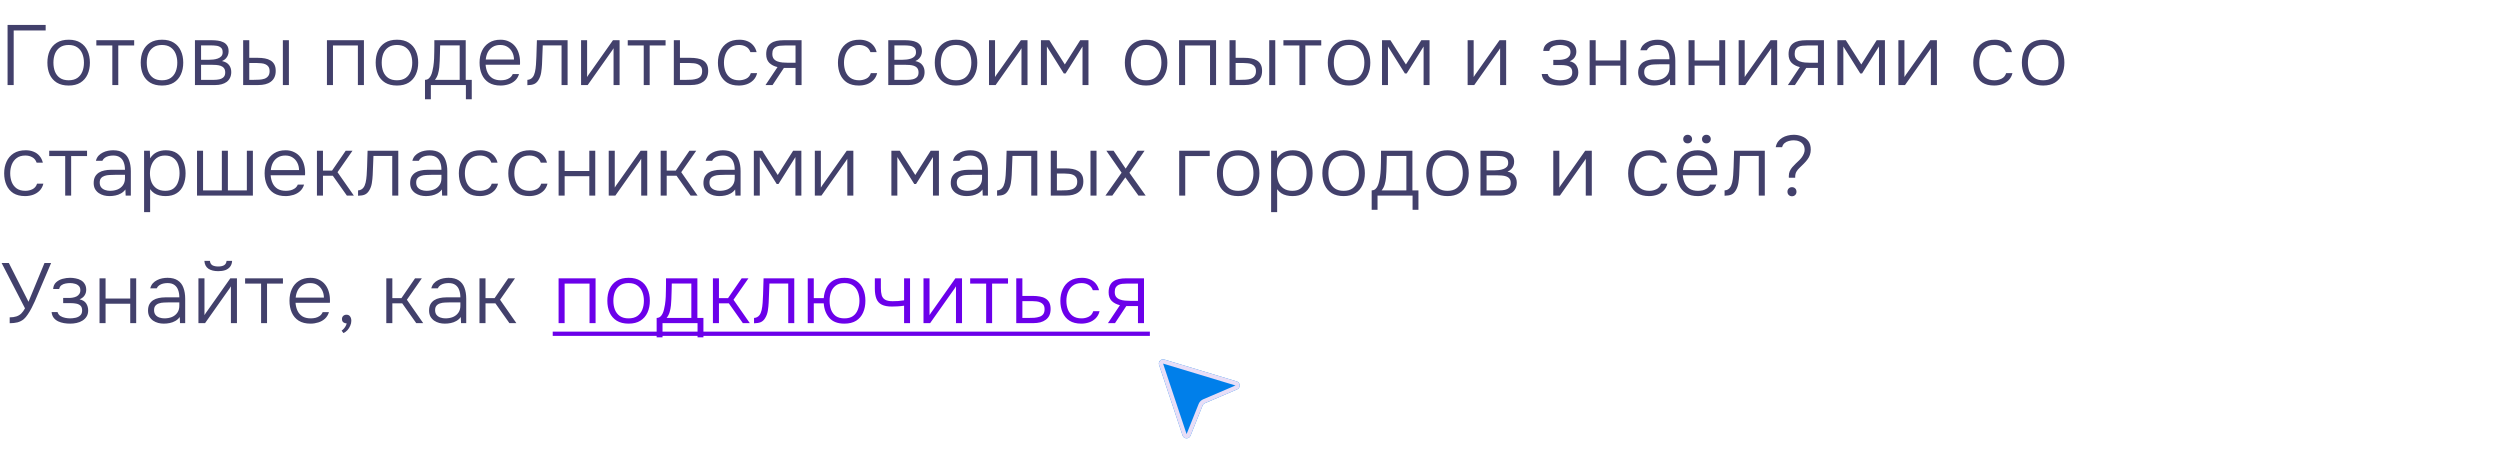 <?xml version="1.0" encoding="UTF-8"?> <svg xmlns="http://www.w3.org/2000/svg" width="588" height="108" viewBox="0 0 588 108" fill="none"><path d="M1.78 20V5.86H10.74V7.16H3.22V20H1.78ZM16.146 20.12C15.039 20.12 14.112 19.893 13.366 19.44C12.619 18.973 12.059 18.333 11.686 17.52C11.326 16.707 11.146 15.78 11.146 14.74C11.146 13.687 11.326 12.76 11.686 11.96C12.059 11.147 12.619 10.507 13.366 10.04C14.112 9.573 15.046 9.34 16.166 9.34C17.272 9.34 18.192 9.573 18.926 10.04C19.672 10.507 20.226 11.147 20.586 11.96C20.959 12.76 21.146 13.687 21.146 14.74C21.146 15.78 20.959 16.707 20.586 17.52C20.212 18.333 19.652 18.973 18.906 19.44C18.172 19.893 17.252 20.12 16.146 20.12ZM16.146 18.88C16.972 18.88 17.652 18.7 18.186 18.34C18.719 17.967 19.112 17.467 19.366 16.84C19.619 16.213 19.746 15.513 19.746 14.74C19.746 13.967 19.619 13.267 19.366 12.64C19.112 12.013 18.719 11.513 18.186 11.14C17.652 10.767 16.972 10.58 16.146 10.58C15.319 10.58 14.639 10.767 14.106 11.14C13.572 11.513 13.179 12.013 12.926 12.64C12.686 13.267 12.566 13.967 12.566 14.74C12.566 15.513 12.686 16.213 12.926 16.84C13.179 17.467 13.572 17.967 14.106 18.34C14.639 18.7 15.319 18.88 16.146 18.88ZM26.419 20V10.7H22.659V9.46H31.559V10.7H27.819V20H26.419ZM38.098 20.12C36.991 20.12 36.065 19.893 35.318 19.44C34.571 18.973 34.011 18.333 33.638 17.52C33.278 16.707 33.098 15.78 33.098 14.74C33.098 13.687 33.278 12.76 33.638 11.96C34.011 11.147 34.571 10.507 35.318 10.04C36.065 9.573 36.998 9.34 38.118 9.34C39.225 9.34 40.145 9.573 40.878 10.04C41.625 10.507 42.178 11.147 42.538 11.96C42.911 12.76 43.098 13.687 43.098 14.74C43.098 15.78 42.911 16.707 42.538 17.52C42.165 18.333 41.605 18.973 40.858 19.44C40.125 19.893 39.205 20.12 38.098 20.12ZM38.098 18.88C38.925 18.88 39.605 18.7 40.138 18.34C40.671 17.967 41.065 17.467 41.318 16.84C41.571 16.213 41.698 15.513 41.698 14.74C41.698 13.967 41.571 13.267 41.318 12.64C41.065 12.013 40.671 11.513 40.138 11.14C39.605 10.767 38.925 10.58 38.098 10.58C37.271 10.58 36.591 10.767 36.058 11.14C35.525 11.513 35.131 12.013 34.878 12.64C34.638 13.267 34.518 13.967 34.518 14.74C34.518 15.513 34.638 16.213 34.878 16.84C35.131 17.467 35.525 17.967 36.058 18.34C36.591 18.7 37.271 18.88 38.098 18.88ZM45.851 20V9.46H49.911C50.351 9.46 50.798 9.493 51.251 9.56C51.704 9.613 52.118 9.733 52.491 9.92C52.878 10.093 53.184 10.353 53.411 10.7C53.651 11.033 53.771 11.487 53.771 12.06C53.771 12.367 53.718 12.667 53.611 12.96C53.504 13.253 53.338 13.52 53.111 13.76C52.898 14 52.598 14.2 52.211 14.36C52.971 14.52 53.524 14.833 53.871 15.3C54.218 15.753 54.391 16.3 54.391 16.94C54.391 17.473 54.291 17.933 54.091 18.32C53.904 18.707 53.638 19.027 53.291 19.28C52.958 19.52 52.564 19.7 52.111 19.82C51.671 19.94 51.204 20 50.711 20H45.851ZM47.291 18.78H50.331C50.758 18.78 51.171 18.74 51.571 18.66C51.984 18.567 52.318 18.4 52.571 18.16C52.838 17.907 52.971 17.54 52.971 17.06C52.971 16.607 52.871 16.26 52.671 16.02C52.471 15.767 52.211 15.587 51.891 15.48C51.571 15.373 51.224 15.307 50.851 15.28C50.478 15.253 50.124 15.24 49.791 15.24H47.291V18.78ZM47.291 14.06H49.211C49.504 14.06 49.831 14.04 50.191 14C50.551 13.96 50.898 13.88 51.231 13.76C51.564 13.64 51.838 13.467 52.051 13.24C52.264 13 52.371 12.687 52.371 12.3C52.371 11.767 52.224 11.393 51.931 11.18C51.651 10.953 51.304 10.813 50.891 10.76C50.491 10.707 50.104 10.68 49.731 10.68H47.291V14.06ZM57.189 20V9.46H58.629V13.6H60.649C61.249 13.6 61.802 13.647 62.309 13.74C62.815 13.833 63.255 13.993 63.629 14.22C64.015 14.447 64.315 14.76 64.529 15.16C64.742 15.547 64.849 16.053 64.849 16.68C64.849 17.28 64.742 17.793 64.529 18.22C64.329 18.633 64.042 18.973 63.669 19.24C63.309 19.507 62.882 19.7 62.389 19.82C61.895 19.94 61.362 20 60.789 20H57.189ZM58.629 18.78H59.629C60.095 18.78 60.549 18.767 60.989 18.74C61.442 18.713 61.849 18.64 62.209 18.52C62.569 18.387 62.855 18.18 63.069 17.9C63.295 17.62 63.409 17.233 63.409 16.74C63.409 16.287 63.315 15.933 63.129 15.68C62.955 15.427 62.722 15.24 62.429 15.12C62.135 14.987 61.809 14.907 61.449 14.88C61.102 14.84 60.762 14.82 60.429 14.82H58.629V18.78ZM66.529 20V9.46H67.949V20H66.529ZM76.895 20V9.46H85.595V20H84.175V10.7H78.315V20H76.895ZM93.36 20.12C92.253 20.12 91.326 19.893 90.58 19.44C89.833 18.973 89.273 18.333 88.9 17.52C88.54 16.707 88.36 15.78 88.36 14.74C88.36 13.687 88.54 12.76 88.9 11.96C89.273 11.147 89.833 10.507 90.58 10.04C91.326 9.573 92.26 9.34 93.38 9.34C94.486 9.34 95.406 9.573 96.14 10.04C96.886 10.507 97.44 11.147 97.8 11.96C98.173 12.76 98.36 13.687 98.36 14.74C98.36 15.78 98.173 16.707 97.8 17.52C97.426 18.333 96.866 18.973 96.12 19.44C95.386 19.893 94.466 20.12 93.36 20.12ZM93.36 18.88C94.186 18.88 94.866 18.7 95.4 18.34C95.933 17.967 96.326 17.467 96.58 16.84C96.833 16.213 96.96 15.513 96.96 14.74C96.96 13.967 96.833 13.267 96.58 12.64C96.326 12.013 95.933 11.513 95.4 11.14C94.866 10.767 94.186 10.58 93.36 10.58C92.533 10.58 91.853 10.767 91.32 11.14C90.786 11.513 90.393 12.013 90.14 12.64C89.9 13.267 89.78 13.967 89.78 14.74C89.78 15.513 89.9 16.213 90.14 16.84C90.393 17.467 90.786 17.967 91.32 18.34C91.853 18.7 92.533 18.88 93.36 18.88ZM99.958 23.34V18.78C100.305 18.767 100.592 18.667 100.818 18.48C101.045 18.28 101.225 18.033 101.358 17.74C101.505 17.433 101.618 17.1 101.698 16.74C101.792 16.367 101.865 16 101.918 15.64C102.012 15.013 102.072 14.387 102.098 13.76C102.125 13.12 102.138 12.613 102.138 12.24C102.152 11.773 102.158 11.313 102.158 10.86C102.158 10.393 102.158 9.927 102.158 9.46H109.538V18.78H110.958V23.34H109.578V20H101.338V23.34H99.958ZM102.298 18.78H108.118V10.68H103.518C103.505 11.24 103.492 11.847 103.478 12.5C103.465 13.153 103.445 13.773 103.418 14.36C103.405 14.813 103.372 15.307 103.318 15.84C103.265 16.373 103.165 16.893 103.018 17.4C102.872 17.907 102.632 18.367 102.298 18.78ZM117.733 20.12C116.626 20.12 115.706 19.893 114.973 19.44C114.239 18.973 113.693 18.333 113.333 17.52C112.973 16.707 112.793 15.78 112.793 14.74C112.793 13.7 112.979 12.78 113.353 11.98C113.726 11.167 114.279 10.527 115.013 10.06C115.746 9.58 116.646 9.34 117.713 9.34C118.486 9.34 119.159 9.487 119.733 9.78C120.319 10.06 120.806 10.447 121.193 10.94C121.579 11.433 121.859 11.993 122.033 12.62C122.219 13.247 122.313 13.893 122.313 14.56C122.313 14.68 122.313 14.793 122.313 14.9C122.313 15.007 122.306 15.113 122.293 15.22H114.213C114.266 15.927 114.426 16.56 114.693 17.12C114.959 17.667 115.346 18.1 115.853 18.42C116.373 18.727 117.019 18.88 117.793 18.88C118.153 18.88 118.519 18.84 118.893 18.76C119.266 18.667 119.606 18.513 119.913 18.3C120.219 18.073 120.446 17.78 120.593 17.42H122.073C121.886 18.047 121.573 18.56 121.133 18.96C120.693 19.36 120.173 19.653 119.573 19.84C118.973 20.027 118.359 20.12 117.733 20.12ZM114.253 14H120.893C120.879 13.347 120.739 12.767 120.473 12.26C120.206 11.74 119.839 11.333 119.373 11.04C118.906 10.733 118.333 10.58 117.653 10.58C116.946 10.58 116.346 10.74 115.853 11.06C115.359 11.38 114.979 11.8 114.713 12.32C114.459 12.84 114.306 13.4 114.253 14ZM124.039 20.04V18.78C124.305 18.767 124.539 18.707 124.739 18.6C124.952 18.493 125.132 18.347 125.279 18.16C125.519 17.867 125.699 17.46 125.819 16.94C125.939 16.407 126.019 15.833 126.059 15.22C126.112 14.593 126.145 13.96 126.159 13.32C126.185 12.667 126.205 12.02 126.219 11.38C126.245 10.727 126.265 10.087 126.279 9.46H133.499V20H132.079V10.68H127.659C127.645 11.187 127.625 11.693 127.599 12.2C127.585 12.693 127.565 13.187 127.539 13.68C127.525 14.173 127.505 14.673 127.479 15.18C127.452 15.767 127.385 16.4 127.279 17.08C127.172 17.747 126.952 18.34 126.619 18.86C126.352 19.287 126.025 19.587 125.639 19.76C125.252 19.933 124.719 20.027 124.039 20.04ZM136.668 20V9.46H138.088V18.12C138.182 17.947 138.295 17.767 138.428 17.58C138.575 17.38 138.695 17.213 138.788 17.08L144.168 9.46H145.728V20H144.308V11.34C144.202 11.527 144.088 11.707 143.968 11.88C143.848 12.053 143.728 12.22 143.608 12.38L138.228 20H136.668ZM151.405 20V10.7H147.645V9.46H156.545V10.7H152.805V20H151.405ZM158.484 20V9.46H159.924V13.6H162.384C162.971 13.6 163.517 13.647 164.024 13.74C164.531 13.82 164.971 13.973 165.344 14.2C165.731 14.427 166.031 14.74 166.244 15.14C166.457 15.54 166.564 16.053 166.564 16.68C166.564 17.267 166.464 17.773 166.264 18.2C166.064 18.613 165.777 18.953 165.404 19.22C165.044 19.487 164.617 19.687 164.124 19.82C163.631 19.94 163.091 20 162.504 20H158.484ZM159.924 18.78H161.384C161.851 18.78 162.304 18.767 162.744 18.74C163.184 18.7 163.584 18.62 163.944 18.5C164.317 18.38 164.611 18.18 164.824 17.9C165.037 17.62 165.144 17.233 165.144 16.74C165.144 16.287 165.051 15.933 164.864 15.68C164.677 15.427 164.437 15.24 164.144 15.12C163.851 14.987 163.531 14.907 163.184 14.88C162.837 14.84 162.491 14.82 162.144 14.82H159.924V18.78ZM173.775 20.12C172.668 20.12 171.748 19.893 171.015 19.44C170.295 18.973 169.755 18.333 169.395 17.52C169.035 16.707 168.855 15.787 168.855 14.76C168.855 13.747 169.042 12.833 169.415 12.02C169.788 11.193 170.348 10.54 171.095 10.06C171.842 9.58 172.788 9.34 173.935 9.34C174.615 9.34 175.228 9.453 175.775 9.68C176.322 9.893 176.782 10.22 177.155 10.66C177.528 11.087 177.795 11.62 177.955 12.26H176.495C176.282 11.66 175.935 11.233 175.455 10.98C174.988 10.713 174.448 10.58 173.835 10.58C172.995 10.58 172.315 10.78 171.795 11.18C171.275 11.567 170.888 12.08 170.635 12.72C170.395 13.347 170.275 14.027 170.275 14.76C170.275 15.507 170.395 16.193 170.635 16.82C170.888 17.447 171.275 17.947 171.795 18.32C172.328 18.693 173.008 18.88 173.835 18.88C174.435 18.88 174.995 18.753 175.515 18.5C176.035 18.247 176.395 17.813 176.595 17.2H178.075C177.915 17.867 177.615 18.42 177.175 18.86C176.748 19.287 176.235 19.607 175.635 19.82C175.048 20.02 174.428 20.12 173.775 20.12ZM180.05 20L182.87 15.78C182.07 15.593 181.423 15.26 180.93 14.78C180.45 14.287 180.21 13.613 180.21 12.76C180.21 12.12 180.31 11.587 180.51 11.16C180.71 10.733 180.99 10.4 181.35 10.16C181.71 9.907 182.137 9.727 182.63 9.62C183.137 9.513 183.697 9.46 184.31 9.46H188.53V20H187.11V15.98H184.37L181.71 20H180.05ZM185.35 14.76H187.11V10.7H184.59C184.177 10.7 183.79 10.72 183.43 10.76C183.083 10.8 182.777 10.887 182.51 11.02C182.243 11.153 182.03 11.353 181.87 11.62C181.723 11.873 181.65 12.22 181.65 12.66C181.65 13.153 181.757 13.54 181.97 13.82C182.197 14.1 182.49 14.307 182.85 14.44C183.21 14.573 183.61 14.66 184.05 14.7C184.49 14.74 184.923 14.76 185.35 14.76ZM202.006 20.12C200.9 20.12 199.98 19.893 199.246 19.44C198.526 18.973 197.986 18.333 197.626 17.52C197.266 16.707 197.086 15.787 197.086 14.76C197.086 13.747 197.273 12.833 197.646 12.02C198.02 11.193 198.58 10.54 199.326 10.06C200.073 9.58 201.02 9.34 202.166 9.34C202.846 9.34 203.46 9.453 204.006 9.68C204.553 9.893 205.013 10.22 205.386 10.66C205.76 11.087 206.026 11.62 206.186 12.26H204.726C204.513 11.66 204.166 11.233 203.686 10.98C203.22 10.713 202.68 10.58 202.066 10.58C201.226 10.58 200.546 10.78 200.026 11.18C199.506 11.567 199.12 12.08 198.866 12.72C198.626 13.347 198.506 14.027 198.506 14.76C198.506 15.507 198.626 16.193 198.866 16.82C199.12 17.447 199.506 17.947 200.026 18.32C200.56 18.693 201.24 18.88 202.066 18.88C202.666 18.88 203.226 18.753 203.746 18.5C204.266 18.247 204.626 17.813 204.826 17.2H206.306C206.146 17.867 205.846 18.42 205.406 18.86C204.98 19.287 204.466 19.607 203.866 19.82C203.28 20.02 202.66 20.12 202.006 20.12ZM208.921 20V9.46H212.981C213.421 9.46 213.868 9.493 214.321 9.56C214.775 9.613 215.188 9.733 215.561 9.92C215.948 10.093 216.255 10.353 216.481 10.7C216.721 11.033 216.841 11.487 216.841 12.06C216.841 12.367 216.788 12.667 216.681 12.96C216.575 13.253 216.408 13.52 216.181 13.76C215.968 14 215.668 14.2 215.281 14.36C216.041 14.52 216.595 14.833 216.941 15.3C217.288 15.753 217.461 16.3 217.461 16.94C217.461 17.473 217.361 17.933 217.161 18.32C216.975 18.707 216.708 19.027 216.361 19.28C216.028 19.52 215.635 19.7 215.181 19.82C214.741 19.94 214.275 20 213.781 20H208.921ZM210.361 18.78H213.401C213.828 18.78 214.241 18.74 214.641 18.66C215.055 18.567 215.388 18.4 215.641 18.16C215.908 17.907 216.041 17.54 216.041 17.06C216.041 16.607 215.941 16.26 215.741 16.02C215.541 15.767 215.281 15.587 214.961 15.48C214.641 15.373 214.295 15.307 213.921 15.28C213.548 15.253 213.195 15.24 212.861 15.24H210.361V18.78ZM210.361 14.06H212.281C212.575 14.06 212.901 14.04 213.261 14C213.621 13.96 213.968 13.88 214.301 13.76C214.635 13.64 214.908 13.467 215.121 13.24C215.335 13 215.441 12.687 215.441 12.3C215.441 11.767 215.295 11.393 215.001 11.18C214.721 10.953 214.375 10.813 213.961 10.76C213.561 10.707 213.175 10.68 212.801 10.68H210.361V14.06ZM224.859 20.12C223.752 20.12 222.826 19.893 222.079 19.44C221.332 18.973 220.772 18.333 220.399 17.52C220.039 16.707 219.859 15.78 219.859 14.74C219.859 13.687 220.039 12.76 220.399 11.96C220.772 11.147 221.332 10.507 222.079 10.04C222.826 9.573 223.759 9.34 224.879 9.34C225.986 9.34 226.906 9.573 227.639 10.04C228.386 10.507 228.939 11.147 229.299 11.96C229.672 12.76 229.859 13.687 229.859 14.74C229.859 15.78 229.672 16.707 229.299 17.52C228.926 18.333 228.366 18.973 227.619 19.44C226.886 19.893 225.966 20.12 224.859 20.12ZM224.859 18.88C225.686 18.88 226.366 18.7 226.899 18.34C227.432 17.967 227.826 17.467 228.079 16.84C228.332 16.213 228.459 15.513 228.459 14.74C228.459 13.967 228.332 13.267 228.079 12.64C227.826 12.013 227.432 11.513 226.899 11.14C226.366 10.767 225.686 10.58 224.859 10.58C224.032 10.58 223.352 10.767 222.819 11.14C222.286 11.513 221.892 12.013 221.639 12.64C221.399 13.267 221.279 13.967 221.279 14.74C221.279 15.513 221.399 16.213 221.639 16.84C221.892 17.467 222.286 17.967 222.819 18.34C223.352 18.7 224.032 18.88 224.859 18.88ZM232.612 20V9.46H234.032V18.12C234.125 17.947 234.239 17.767 234.372 17.58C234.519 17.38 234.639 17.213 234.732 17.08L240.112 9.46H241.672V20H240.252V11.34C240.145 11.527 240.032 11.707 239.912 11.88C239.792 12.053 239.672 12.22 239.552 12.38L234.172 20H232.612ZM244.828 20V9.46H246.808L250.448 15.16L254.068 9.46H256.008V20H254.608V10.94L250.628 17.28H250.208L246.228 10.94V20H244.828ZM269.564 20.12C268.458 20.12 267.531 19.893 266.784 19.44C266.038 18.973 265.478 18.333 265.104 17.52C264.744 16.707 264.564 15.78 264.564 14.74C264.564 13.687 264.744 12.76 265.104 11.96C265.478 11.147 266.038 10.507 266.784 10.04C267.531 9.573 268.464 9.34 269.584 9.34C270.691 9.34 271.611 9.573 272.344 10.04C273.091 10.507 273.644 11.147 274.004 11.96C274.378 12.76 274.564 13.687 274.564 14.74C274.564 15.78 274.378 16.707 274.004 17.52C273.631 18.333 273.071 18.973 272.324 19.44C271.591 19.893 270.671 20.12 269.564 20.12ZM269.564 18.88C270.391 18.88 271.071 18.7 271.604 18.34C272.138 17.967 272.531 17.467 272.784 16.84C273.038 16.213 273.164 15.513 273.164 14.74C273.164 13.967 273.038 13.267 272.784 12.64C272.531 12.013 272.138 11.513 271.604 11.14C271.071 10.767 270.391 10.58 269.564 10.58C268.738 10.58 268.058 10.767 267.524 11.14C266.991 11.513 266.598 12.013 266.344 12.64C266.104 13.267 265.984 13.967 265.984 14.74C265.984 15.513 266.104 16.213 266.344 16.84C266.598 17.467 266.991 17.967 267.524 18.34C268.058 18.7 268.738 18.88 269.564 18.88ZM277.318 20V9.46H286.018V20H284.598V10.7H278.738V20H277.318ZM289.182 20V9.46H290.622V13.6H292.642C293.242 13.6 293.796 13.647 294.302 13.74C294.809 13.833 295.249 13.993 295.622 14.22C296.009 14.447 296.309 14.76 296.522 15.16C296.736 15.547 296.842 16.053 296.842 16.68C296.842 17.28 296.736 17.793 296.522 18.22C296.322 18.633 296.036 18.973 295.662 19.24C295.302 19.507 294.876 19.7 294.382 19.82C293.889 19.94 293.356 20 292.782 20H289.182ZM290.622 18.78H291.622C292.089 18.78 292.542 18.767 292.982 18.74C293.436 18.713 293.842 18.64 294.202 18.52C294.562 18.387 294.849 18.18 295.062 17.9C295.289 17.62 295.402 17.233 295.402 16.74C295.402 16.287 295.309 15.933 295.122 15.68C294.949 15.427 294.716 15.24 294.422 15.12C294.129 14.987 293.802 14.907 293.442 14.88C293.096 14.84 292.756 14.82 292.422 14.82H290.622V18.78ZM298.522 20V9.46H299.942V20H298.522ZM305.618 20V10.7H301.858V9.46H310.758V10.7H307.018V20H305.618ZM317.297 20.12C316.191 20.12 315.264 19.893 314.517 19.44C313.771 18.973 313.211 18.333 312.837 17.52C312.477 16.707 312.297 15.78 312.297 14.74C312.297 13.687 312.477 12.76 312.837 11.96C313.211 11.147 313.771 10.507 314.517 10.04C315.264 9.573 316.197 9.34 317.317 9.34C318.424 9.34 319.344 9.573 320.077 10.04C320.824 10.507 321.377 11.147 321.737 11.96C322.111 12.76 322.297 13.687 322.297 14.74C322.297 15.78 322.111 16.707 321.737 17.52C321.364 18.333 320.804 18.973 320.057 19.44C319.324 19.893 318.404 20.12 317.297 20.12ZM317.297 18.88C318.124 18.88 318.804 18.7 319.337 18.34C319.871 17.967 320.264 17.467 320.517 16.84C320.771 16.213 320.897 15.513 320.897 14.74C320.897 13.967 320.771 13.267 320.517 12.64C320.264 12.013 319.871 11.513 319.337 11.14C318.804 10.767 318.124 10.58 317.297 10.58C316.471 10.58 315.791 10.767 315.257 11.14C314.724 11.513 314.331 12.013 314.077 12.64C313.837 13.267 313.717 13.967 313.717 14.74C313.717 15.513 313.837 16.213 314.077 16.84C314.331 17.467 314.724 17.967 315.257 18.34C315.791 18.7 316.471 18.88 317.297 18.88ZM325.05 20V9.46H327.03L330.67 15.16L334.29 9.46H336.23V20H334.83V10.94L330.85 17.28H330.43L326.45 10.94V20H325.05ZM345.186 20V9.46H346.606V18.12C346.7 17.947 346.813 17.767 346.946 17.58C347.093 17.38 347.213 17.213 347.306 17.08L352.686 9.46H354.246V20H352.826V11.34C352.72 11.527 352.606 11.707 352.486 11.88C352.366 12.053 352.246 12.22 352.126 12.38L346.746 20H345.186ZM366.973 20.12C366.493 20.12 366.007 20.08 365.513 20C365.033 19.92 364.58 19.78 364.153 19.58C363.74 19.38 363.393 19.107 363.113 18.76C362.833 18.4 362.667 17.947 362.613 17.4H364.013C364.12 17.787 364.34 18.093 364.673 18.32C365.02 18.533 365.4 18.68 365.813 18.76C366.24 18.84 366.62 18.88 366.953 18.88C367.367 18.88 367.793 18.833 368.233 18.74C368.673 18.647 369.04 18.467 369.333 18.2C369.64 17.933 369.793 17.54 369.793 17.02C369.793 16.513 369.667 16.14 369.413 15.9C369.16 15.66 368.833 15.5 368.433 15.42C368.033 15.34 367.613 15.3 367.173 15.3H365.333V14.08H366.713C366.993 14.08 367.287 14.053 367.593 14C367.913 13.947 368.207 13.853 368.473 13.72C368.74 13.587 368.953 13.4 369.113 13.16C369.287 12.92 369.373 12.613 369.373 12.24C369.373 11.827 369.253 11.5 369.013 11.26C368.773 11.007 368.467 10.833 368.093 10.74C367.72 10.633 367.347 10.58 366.973 10.58C366.64 10.58 366.287 10.613 365.913 10.68C365.54 10.747 365.213 10.88 364.933 11.08C364.653 11.28 364.473 11.58 364.393 11.98H362.973C363.027 11.3 363.26 10.773 363.673 10.4C364.1 10.013 364.607 9.74 365.193 9.58C365.793 9.42 366.38 9.34 366.953 9.34C367.407 9.34 367.853 9.387 368.293 9.48C368.747 9.56 369.153 9.707 369.513 9.92C369.887 10.133 370.18 10.42 370.393 10.78C370.62 11.127 370.74 11.56 370.753 12.08C370.767 12.587 370.647 13.04 370.393 13.44C370.153 13.84 369.753 14.16 369.193 14.4C369.927 14.573 370.447 14.9 370.753 15.38C371.06 15.86 371.213 16.407 371.213 17.02C371.213 17.593 371.087 18.073 370.833 18.46C370.593 18.847 370.267 19.167 369.853 19.42C369.453 19.673 369 19.853 368.493 19.96C368 20.067 367.493 20.12 366.973 20.12ZM373.886 20V9.46H375.306V14.22H381.106V9.46H382.506V20H381.106V15.44H375.306V20H373.886ZM388.993 20.12C388.566 20.12 388.133 20.067 387.693 19.96C387.253 19.84 386.853 19.66 386.493 19.42C386.133 19.167 385.84 18.847 385.613 18.46C385.4 18.06 385.293 17.593 385.293 17.06C385.293 16.46 385.4 15.96 385.613 15.56C385.84 15.16 386.14 14.84 386.513 14.6C386.886 14.36 387.313 14.193 387.793 14.1C388.273 13.993 388.78 13.94 389.313 13.94H392.653C392.653 13.287 392.56 12.713 392.373 12.22C392.2 11.713 391.906 11.313 391.493 11.02C391.093 10.727 390.553 10.58 389.873 10.58C389.513 10.58 389.166 10.62 388.833 10.7C388.5 10.78 388.2 10.913 387.933 11.1C387.68 11.273 387.48 11.513 387.333 11.82H385.813C385.933 11.353 386.133 10.96 386.413 10.64C386.706 10.32 387.046 10.067 387.433 9.88C387.82 9.68 388.226 9.54 388.653 9.46C389.08 9.38 389.486 9.34 389.873 9.34C390.873 9.34 391.68 9.547 392.293 9.96C392.906 10.36 393.346 10.933 393.613 11.68C393.893 12.413 394.033 13.28 394.033 14.28V20H392.813L392.753 18.56C392.46 18.96 392.106 19.273 391.693 19.5C391.293 19.727 390.86 19.887 390.393 19.98C389.94 20.073 389.473 20.12 388.993 20.12ZM389.133 18.88C389.786 18.88 390.38 18.773 390.913 18.56C391.446 18.333 391.866 18 392.173 17.56C392.493 17.12 392.653 16.573 392.653 15.92V15.12H390.293C389.88 15.12 389.46 15.133 389.033 15.16C388.606 15.173 388.22 15.24 387.873 15.36C387.526 15.467 387.246 15.647 387.033 15.9C386.82 16.14 386.713 16.487 386.713 16.94C386.713 17.393 386.826 17.767 387.053 18.06C387.28 18.34 387.58 18.547 387.953 18.68C388.326 18.813 388.72 18.88 389.133 18.88ZM397.147 20V9.46H398.567V14.22H404.367V9.46H405.767V20H404.367V15.44H398.567V20H397.147ZM408.934 20V9.46H410.354V18.12C410.447 17.947 410.561 17.767 410.694 17.58C410.841 17.38 410.961 17.213 411.054 17.08L416.434 9.46H417.994V20H416.574V11.34C416.467 11.527 416.354 11.707 416.234 11.88C416.114 12.053 415.994 12.22 415.874 12.38L410.494 20H408.934ZM420.51 20L423.33 15.78C422.53 15.593 421.884 15.26 421.39 14.78C420.91 14.287 420.67 13.613 420.67 12.76C420.67 12.12 420.77 11.587 420.97 11.16C421.17 10.733 421.45 10.4 421.81 10.16C422.17 9.907 422.597 9.727 423.09 9.62C423.597 9.513 424.157 9.46 424.77 9.46H428.99V20H427.57V15.98H424.83L422.17 20H420.51ZM425.81 14.76H427.57V10.7H425.05C424.637 10.7 424.25 10.72 423.89 10.76C423.544 10.8 423.237 10.887 422.97 11.02C422.704 11.153 422.49 11.353 422.33 11.62C422.184 11.873 422.11 12.22 422.11 12.66C422.11 13.153 422.217 13.54 422.43 13.82C422.657 14.1 422.95 14.307 423.31 14.44C423.67 14.573 424.07 14.66 424.51 14.7C424.95 14.74 425.384 14.76 425.81 14.76ZM432.156 20V9.46H434.136L437.776 15.16L441.396 9.46H443.336V20H441.936V10.94L437.956 17.28H437.536L433.556 10.94V20H432.156ZM446.501 20V9.46H447.921V18.12C448.014 17.947 448.128 17.767 448.261 17.58C448.408 17.38 448.528 17.213 448.621 17.08L454.001 9.46H455.561V20H454.141V11.34C454.034 11.527 453.921 11.707 453.801 11.88C453.681 12.053 453.561 12.22 453.441 12.38L448.061 20H446.501ZM469.028 20.12C467.921 20.12 467.001 19.893 466.268 19.44C465.548 18.973 465.008 18.333 464.648 17.52C464.288 16.707 464.108 15.787 464.108 14.76C464.108 13.747 464.295 12.833 464.668 12.02C465.041 11.193 465.601 10.54 466.348 10.06C467.095 9.58 468.041 9.34 469.188 9.34C469.868 9.34 470.481 9.453 471.028 9.68C471.575 9.893 472.035 10.22 472.408 10.66C472.781 11.087 473.048 11.62 473.208 12.26H471.748C471.535 11.66 471.188 11.233 470.708 10.98C470.241 10.713 469.701 10.58 469.088 10.58C468.248 10.58 467.568 10.78 467.048 11.18C466.528 11.567 466.141 12.08 465.888 12.72C465.648 13.347 465.528 14.027 465.528 14.76C465.528 15.507 465.648 16.193 465.888 16.82C466.141 17.447 466.528 17.947 467.048 18.32C467.581 18.693 468.261 18.88 469.088 18.88C469.688 18.88 470.248 18.753 470.768 18.5C471.288 18.247 471.648 17.813 471.848 17.2H473.328C473.168 17.867 472.868 18.42 472.428 18.86C472.001 19.287 471.488 19.607 470.888 19.82C470.301 20.02 469.681 20.12 469.028 20.12ZM480.543 20.12C479.437 20.12 478.51 19.893 477.763 19.44C477.017 18.973 476.457 18.333 476.083 17.52C475.723 16.707 475.543 15.78 475.543 14.74C475.543 13.687 475.723 12.76 476.083 11.96C476.457 11.147 477.017 10.507 477.763 10.04C478.51 9.573 479.443 9.34 480.563 9.34C481.67 9.34 482.59 9.573 483.323 10.04C484.07 10.507 484.623 11.147 484.983 11.96C485.357 12.76 485.543 13.687 485.543 14.74C485.543 15.78 485.357 16.707 484.983 17.52C484.61 18.333 484.05 18.973 483.303 19.44C482.57 19.893 481.65 20.12 480.543 20.12ZM480.543 18.88C481.37 18.88 482.05 18.7 482.583 18.34C483.117 17.967 483.51 17.467 483.763 16.84C484.017 16.213 484.143 15.513 484.143 14.74C484.143 13.967 484.017 13.267 483.763 12.64C483.51 12.013 483.117 11.513 482.583 11.14C482.05 10.767 481.37 10.58 480.543 10.58C479.717 10.58 479.037 10.767 478.503 11.14C477.97 11.513 477.577 12.013 477.323 12.64C477.083 13.267 476.963 13.967 476.963 14.74C476.963 15.513 477.083 16.213 477.323 16.84C477.577 17.467 477.97 17.967 478.503 18.34C479.037 18.7 479.717 18.88 480.543 18.88ZM5.9 46.12C4.793 46.12 3.873 45.893 3.14 45.44C2.42 44.973 1.88 44.333 1.52 43.52C1.16 42.707 0.98 41.787 0.98 40.76C0.98 39.747 1.167 38.833 1.54 38.02C1.913 37.193 2.473 36.54 3.22 36.06C3.967 35.58 4.913 35.34 6.06 35.34C6.74 35.34 7.353 35.453 7.9 35.68C8.447 35.893 8.907 36.22 9.28 36.66C9.653 37.087 9.92 37.62 10.08 38.26H8.62C8.407 37.66 8.06 37.233 7.58 36.98C7.113 36.713 6.573 36.58 5.96 36.58C5.12 36.58 4.44 36.78 3.92 37.18C3.4 37.567 3.013 38.08 2.76 38.72C2.52 39.347 2.4 40.027 2.4 40.76C2.4 41.507 2.52 42.193 2.76 42.82C3.013 43.447 3.4 43.947 3.92 44.32C4.453 44.693 5.133 44.88 5.96 44.88C6.56 44.88 7.12 44.753 7.64 44.5C8.16 44.247 8.52 43.813 8.72 43.2H10.2C10.04 43.867 9.74 44.42 9.3 44.86C8.873 45.287 8.36 45.607 7.76 45.82C7.173 46.02 6.553 46.12 5.9 46.12ZM15.335 46V36.7H11.575V35.46H20.475V36.7H16.735V46H15.335ZM25.734 46.12C25.308 46.12 24.874 46.067 24.434 45.96C23.994 45.84 23.594 45.66 23.234 45.42C22.874 45.167 22.581 44.847 22.354 44.46C22.141 44.06 22.034 43.593 22.034 43.06C22.034 42.46 22.141 41.96 22.354 41.56C22.581 41.16 22.881 40.84 23.254 40.6C23.628 40.36 24.054 40.193 24.534 40.1C25.014 39.993 25.521 39.94 26.054 39.94H29.394C29.394 39.287 29.301 38.713 29.114 38.22C28.941 37.713 28.648 37.313 28.234 37.02C27.834 36.727 27.294 36.58 26.614 36.58C26.254 36.58 25.908 36.62 25.574 36.7C25.241 36.78 24.941 36.913 24.674 37.1C24.421 37.273 24.221 37.513 24.074 37.82H22.554C22.674 37.353 22.874 36.96 23.154 36.64C23.448 36.32 23.788 36.067 24.174 35.88C24.561 35.68 24.968 35.54 25.394 35.46C25.821 35.38 26.228 35.34 26.614 35.34C27.614 35.34 28.421 35.547 29.034 35.96C29.648 36.36 30.088 36.933 30.354 37.68C30.634 38.413 30.774 39.28 30.774 40.28V46H29.554L29.494 44.56C29.201 44.96 28.848 45.273 28.434 45.5C28.034 45.727 27.601 45.887 27.134 45.98C26.681 46.073 26.214 46.12 25.734 46.12ZM25.874 44.88C26.528 44.88 27.121 44.773 27.654 44.56C28.188 44.333 28.608 44 28.914 43.56C29.234 43.12 29.394 42.573 29.394 41.92V41.12H27.034C26.621 41.12 26.201 41.133 25.774 41.16C25.348 41.173 24.961 41.24 24.614 41.36C24.268 41.467 23.988 41.647 23.774 41.9C23.561 42.14 23.454 42.487 23.454 42.94C23.454 43.393 23.568 43.767 23.794 44.06C24.021 44.34 24.321 44.547 24.694 44.68C25.068 44.813 25.461 44.88 25.874 44.88ZM33.889 49.9V35.46H35.249L35.309 37.24C35.722 36.587 36.242 36.107 36.869 35.8C37.509 35.493 38.222 35.34 39.009 35.34C40.075 35.34 40.949 35.58 41.629 36.06C42.309 36.54 42.815 37.193 43.149 38.02C43.482 38.833 43.649 39.747 43.649 40.76C43.649 41.8 43.475 42.727 43.129 43.54C42.795 44.353 42.275 44.987 41.569 45.44C40.875 45.893 39.995 46.12 38.929 46.12C38.435 46.12 37.962 46.067 37.509 45.96C37.055 45.853 36.642 45.68 36.269 45.44C35.895 45.187 35.575 44.873 35.309 44.5V49.9H33.889ZM38.869 44.88C39.695 44.88 40.349 44.693 40.829 44.32C41.322 43.933 41.675 43.427 41.889 42.8C42.115 42.173 42.229 41.487 42.229 40.74C42.229 39.98 42.115 39.287 41.889 38.66C41.662 38.033 41.295 37.533 40.789 37.16C40.282 36.773 39.615 36.58 38.789 36.58C38.029 36.58 37.382 36.773 36.849 37.16C36.329 37.547 35.935 38.06 35.669 38.7C35.402 39.34 35.269 40.027 35.269 40.76C35.269 41.547 35.395 42.253 35.649 42.88C35.915 43.493 36.315 43.98 36.849 44.34C37.395 44.7 38.069 44.88 38.869 44.88ZM46.339 46V35.46H47.759V44.78H52.179V35.46H53.599V44.78H58.059V35.46H59.479V46H46.339ZM67.178 46.12C66.071 46.12 65.151 45.893 64.418 45.44C63.684 44.973 63.138 44.333 62.778 43.52C62.418 42.707 62.238 41.78 62.238 40.74C62.238 39.7 62.425 38.78 62.798 37.98C63.171 37.167 63.724 36.527 64.458 36.06C65.191 35.58 66.091 35.34 67.158 35.34C67.931 35.34 68.605 35.487 69.178 35.78C69.764 36.06 70.251 36.447 70.638 36.94C71.025 37.433 71.305 37.993 71.478 38.62C71.665 39.247 71.758 39.893 71.758 40.56C71.758 40.68 71.758 40.793 71.758 40.9C71.758 41.007 71.751 41.113 71.738 41.22H63.658C63.711 41.927 63.871 42.56 64.138 43.12C64.404 43.667 64.791 44.1 65.298 44.42C65.818 44.727 66.465 44.88 67.238 44.88C67.598 44.88 67.965 44.84 68.338 44.76C68.711 44.667 69.051 44.513 69.358 44.3C69.665 44.073 69.891 43.78 70.038 43.42H71.518C71.331 44.047 71.018 44.56 70.578 44.96C70.138 45.36 69.618 45.653 69.018 45.84C68.418 46.027 67.805 46.12 67.178 46.12ZM63.698 40H70.338C70.325 39.347 70.184 38.767 69.918 38.26C69.651 37.74 69.284 37.333 68.818 37.04C68.351 36.733 67.778 36.58 67.098 36.58C66.391 36.58 65.791 36.74 65.298 37.06C64.805 37.38 64.424 37.8 64.158 38.32C63.904 38.84 63.751 39.4 63.698 40ZM74.542 46V35.46H75.962V40.12H78.102L81.302 35.46H82.902L79.382 40.5L83.222 46H81.582L78.282 41.34H75.962V46H74.542ZM84.216 46.04V44.78C84.483 44.767 84.716 44.707 84.916 44.6C85.129 44.493 85.309 44.347 85.456 44.16C85.696 43.867 85.876 43.46 85.996 42.94C86.116 42.407 86.196 41.833 86.236 41.22C86.289 40.593 86.323 39.96 86.336 39.32C86.363 38.667 86.383 38.02 86.396 37.38C86.423 36.727 86.443 36.087 86.456 35.46H93.676V46H92.256V36.68H87.836C87.823 37.187 87.803 37.693 87.776 38.2C87.763 38.693 87.743 39.187 87.716 39.68C87.703 40.173 87.683 40.673 87.656 41.18C87.629 41.767 87.563 42.4 87.456 43.08C87.349 43.747 87.129 44.34 86.796 44.86C86.529 45.287 86.203 45.587 85.816 45.76C85.429 45.933 84.896 46.027 84.216 46.04ZM100.166 46.12C99.739 46.12 99.306 46.067 98.866 45.96C98.426 45.84 98.026 45.66 97.666 45.42C97.306 45.167 97.012 44.847 96.786 44.46C96.572 44.06 96.466 43.593 96.466 43.06C96.466 42.46 96.572 41.96 96.786 41.56C97.012 41.16 97.312 40.84 97.686 40.6C98.059 40.36 98.486 40.193 98.966 40.1C99.446 39.993 99.952 39.94 100.486 39.94H103.826C103.826 39.287 103.732 38.713 103.546 38.22C103.372 37.713 103.079 37.313 102.666 37.02C102.266 36.727 101.726 36.58 101.046 36.58C100.686 36.58 100.339 36.62 100.006 36.7C99.672 36.78 99.372 36.913 99.106 37.1C98.852 37.273 98.652 37.513 98.506 37.82H96.986C97.106 37.353 97.306 36.96 97.586 36.64C97.879 36.32 98.219 36.067 98.606 35.88C98.992 35.68 99.399 35.54 99.826 35.46C100.252 35.38 100.659 35.34 101.046 35.34C102.046 35.34 102.852 35.547 103.466 35.96C104.079 36.36 104.519 36.933 104.786 37.68C105.066 38.413 105.206 39.28 105.206 40.28V46H103.986L103.926 44.56C103.632 44.96 103.279 45.273 102.866 45.5C102.466 45.727 102.032 45.887 101.566 45.98C101.112 46.073 100.646 46.12 100.166 46.12ZM100.306 44.88C100.959 44.88 101.552 44.773 102.086 44.56C102.619 44.333 103.039 44 103.346 43.56C103.666 43.12 103.826 42.573 103.826 41.92V41.12H101.466C101.052 41.12 100.632 41.133 100.206 41.16C99.779 41.173 99.392 41.24 99.046 41.36C98.699 41.467 98.419 41.647 98.206 41.9C97.992 42.14 97.886 42.487 97.886 42.94C97.886 43.393 97.999 43.767 98.226 44.06C98.452 44.34 98.752 44.547 99.126 44.68C99.499 44.813 99.892 44.88 100.306 44.88ZM112.84 46.12C111.733 46.12 110.813 45.893 110.08 45.44C109.36 44.973 108.82 44.333 108.46 43.52C108.1 42.707 107.92 41.787 107.92 40.76C107.92 39.747 108.107 38.833 108.48 38.02C108.853 37.193 109.413 36.54 110.16 36.06C110.907 35.58 111.853 35.34 113 35.34C113.68 35.34 114.293 35.453 114.84 35.68C115.387 35.893 115.847 36.22 116.22 36.66C116.593 37.087 116.86 37.62 117.02 38.26H115.56C115.347 37.66 115 37.233 114.52 36.98C114.053 36.713 113.513 36.58 112.9 36.58C112.06 36.58 111.38 36.78 110.86 37.18C110.34 37.567 109.953 38.08 109.7 38.72C109.46 39.347 109.34 40.027 109.34 40.76C109.34 41.507 109.46 42.193 109.7 42.82C109.953 43.447 110.34 43.947 110.86 44.32C111.393 44.693 112.073 44.88 112.9 44.88C113.5 44.88 114.06 44.753 114.58 44.5C115.1 44.247 115.46 43.813 115.66 43.2H117.14C116.98 43.867 116.68 44.42 116.24 44.86C115.813 45.287 115.3 45.607 114.7 45.82C114.113 46.02 113.493 46.12 112.84 46.12ZM124.47 46.12C123.364 46.12 122.444 45.893 121.71 45.44C120.99 44.973 120.45 44.333 120.09 43.52C119.73 42.707 119.55 41.787 119.55 40.76C119.55 39.747 119.737 38.833 120.11 38.02C120.484 37.193 121.044 36.54 121.79 36.06C122.537 35.58 123.484 35.34 124.63 35.34C125.31 35.34 125.924 35.453 126.47 35.68C127.017 35.893 127.477 36.22 127.85 36.66C128.224 37.087 128.49 37.62 128.65 38.26H127.19C126.977 37.66 126.63 37.233 126.15 36.98C125.684 36.713 125.144 36.58 124.53 36.58C123.69 36.58 123.01 36.78 122.49 37.18C121.97 37.567 121.584 38.08 121.33 38.72C121.09 39.347 120.97 40.027 120.97 40.76C120.97 41.507 121.09 42.193 121.33 42.82C121.584 43.447 121.97 43.947 122.49 44.32C123.024 44.693 123.704 44.88 124.53 44.88C125.13 44.88 125.69 44.753 126.21 44.5C126.73 44.247 127.09 43.813 127.29 43.2H128.77C128.61 43.867 128.31 44.42 127.87 44.86C127.444 45.287 126.93 45.607 126.33 45.82C125.744 46.02 125.124 46.12 124.47 46.12ZM131.385 46V35.46H132.805V40.22H138.605V35.46H140.005V46H138.605V41.44H132.805V46H131.385ZM143.172 46V35.46H144.592V44.12C144.686 43.947 144.799 43.767 144.932 43.58C145.079 43.38 145.199 43.213 145.292 43.08L150.672 35.46H152.232V46H150.812V37.34C150.706 37.527 150.592 37.707 150.472 37.88C150.352 38.053 150.232 38.22 150.112 38.38L144.732 46H143.172ZM155.389 46V35.46H156.809V40.12H158.949L162.149 35.46H163.749L160.229 40.5L164.069 46H162.429L159.129 41.34H156.809V46H155.389ZM169.148 46.12C168.721 46.12 168.288 46.067 167.848 45.96C167.408 45.84 167.008 45.66 166.648 45.42C166.288 45.167 165.994 44.847 165.768 44.46C165.554 44.06 165.448 43.593 165.448 43.06C165.448 42.46 165.554 41.96 165.768 41.56C165.994 41.16 166.294 40.84 166.668 40.6C167.041 40.36 167.468 40.193 167.948 40.1C168.428 39.993 168.934 39.94 169.468 39.94H172.808C172.808 39.287 172.714 38.713 172.528 38.22C172.354 37.713 172.061 37.313 171.648 37.02C171.248 36.727 170.708 36.58 170.028 36.58C169.668 36.58 169.321 36.62 168.988 36.7C168.654 36.78 168.354 36.913 168.088 37.1C167.834 37.273 167.634 37.513 167.488 37.82H165.968C166.088 37.353 166.288 36.96 166.568 36.64C166.861 36.32 167.201 36.067 167.588 35.88C167.974 35.68 168.381 35.54 168.808 35.46C169.234 35.38 169.641 35.34 170.028 35.34C171.028 35.34 171.834 35.547 172.448 35.96C173.061 36.36 173.501 36.933 173.768 37.68C174.048 38.413 174.188 39.28 174.188 40.28V46H172.968L172.908 44.56C172.614 44.96 172.261 45.273 171.848 45.5C171.448 45.727 171.014 45.887 170.548 45.98C170.094 46.073 169.628 46.12 169.148 46.12ZM169.288 44.88C169.941 44.88 170.534 44.773 171.068 44.56C171.601 44.333 172.021 44 172.328 43.56C172.648 43.12 172.808 42.573 172.808 41.92V41.12H170.448C170.034 41.12 169.614 41.133 169.188 41.16C168.761 41.173 168.374 41.24 168.028 41.36C167.681 41.467 167.401 41.647 167.188 41.9C166.974 42.14 166.868 42.487 166.868 42.94C166.868 43.393 166.981 43.767 167.208 44.06C167.434 44.34 167.734 44.547 168.108 44.68C168.481 44.813 168.874 44.88 169.288 44.88ZM177.302 46V35.46H179.282L182.922 41.16L186.542 35.46H188.482V46H187.082V36.94L183.102 43.28H182.682L178.702 36.94V46H177.302ZM191.647 46V35.46H193.067V44.12C193.161 43.947 193.274 43.767 193.407 43.58C193.554 43.38 193.674 43.213 193.767 43.08L199.147 35.46H200.707V46H199.287V37.34C199.181 37.527 199.067 37.707 198.947 37.88C198.827 38.053 198.707 38.22 198.587 38.38L193.207 46H191.647ZM209.654 46V35.46H211.634L215.274 41.16L218.894 35.46H220.834V46H219.434V36.94L215.454 43.28H215.034L211.054 36.94V46H209.654ZM227.32 46.12C226.893 46.12 226.46 46.067 226.02 45.96C225.58 45.84 225.18 45.66 224.82 45.42C224.46 45.167 224.166 44.847 223.94 44.46C223.726 44.06 223.62 43.593 223.62 43.06C223.62 42.46 223.726 41.96 223.94 41.56C224.166 41.16 224.466 40.84 224.84 40.6C225.213 40.36 225.64 40.193 226.12 40.1C226.6 39.993 227.106 39.94 227.64 39.94H230.98C230.98 39.287 230.886 38.713 230.7 38.22C230.526 37.713 230.233 37.313 229.82 37.02C229.42 36.727 228.88 36.58 228.2 36.58C227.84 36.58 227.493 36.62 227.16 36.7C226.826 36.78 226.526 36.913 226.26 37.1C226.006 37.273 225.806 37.513 225.66 37.82H224.14C224.26 37.353 224.46 36.96 224.74 36.64C225.033 36.32 225.373 36.067 225.76 35.88C226.146 35.68 226.553 35.54 226.98 35.46C227.406 35.38 227.813 35.34 228.2 35.34C229.2 35.34 230.006 35.547 230.62 35.96C231.233 36.36 231.673 36.933 231.94 37.68C232.22 38.413 232.36 39.28 232.36 40.28V46H231.14L231.08 44.56C230.786 44.96 230.433 45.273 230.02 45.5C229.62 45.727 229.186 45.887 228.72 45.98C228.266 46.073 227.8 46.12 227.32 46.12ZM227.46 44.88C228.113 44.88 228.706 44.773 229.24 44.56C229.773 44.333 230.193 44 230.5 43.56C230.82 43.12 230.98 42.573 230.98 41.92V41.12H228.62C228.206 41.12 227.786 41.133 227.36 41.16C226.933 41.173 226.546 41.24 226.2 41.36C225.853 41.467 225.573 41.647 225.36 41.9C225.146 42.14 225.04 42.487 225.04 42.94C225.04 43.393 225.153 43.767 225.38 44.06C225.606 44.34 225.906 44.547 226.28 44.68C226.653 44.813 227.046 44.88 227.46 44.88ZM234.514 46.04V44.78C234.78 44.767 235.014 44.707 235.214 44.6C235.427 44.493 235.607 44.347 235.754 44.16C235.994 43.867 236.174 43.46 236.294 42.94C236.414 42.407 236.494 41.833 236.534 41.22C236.587 40.593 236.62 39.96 236.634 39.32C236.66 38.667 236.68 38.02 236.694 37.38C236.72 36.727 236.74 36.087 236.754 35.46H243.974V46H242.554V36.68H238.134C238.12 37.187 238.1 37.693 238.074 38.2C238.06 38.693 238.04 39.187 238.014 39.68C238 40.173 237.98 40.673 237.954 41.18C237.927 41.767 237.86 42.4 237.754 43.08C237.647 43.747 237.427 44.34 237.094 44.86C236.827 45.287 236.5 45.587 236.114 45.76C235.727 45.933 235.194 46.027 234.514 46.04ZM247.143 46V35.46H248.583V39.6H250.603C251.203 39.6 251.757 39.647 252.263 39.74C252.77 39.833 253.21 39.993 253.583 40.22C253.97 40.447 254.27 40.76 254.483 41.16C254.697 41.547 254.803 42.053 254.803 42.68C254.803 43.28 254.697 43.793 254.483 44.22C254.283 44.633 253.997 44.973 253.623 45.24C253.263 45.507 252.837 45.7 252.343 45.82C251.85 45.94 251.317 46 250.743 46H247.143ZM248.583 44.78H249.583C250.05 44.78 250.503 44.767 250.943 44.74C251.397 44.713 251.803 44.64 252.163 44.52C252.523 44.387 252.81 44.18 253.023 43.9C253.25 43.62 253.363 43.233 253.363 42.74C253.363 42.287 253.27 41.933 253.083 41.68C252.91 41.427 252.677 41.24 252.383 41.12C252.09 40.987 251.763 40.907 251.403 40.88C251.057 40.84 250.717 40.82 250.383 40.82H248.583V44.78ZM256.483 46V35.46H257.903V46H256.483ZM259.999 46L263.799 40.62L260.219 35.46H261.919L264.759 39.66L267.539 35.46H269.199L265.639 40.64L269.459 46H267.759L264.679 41.72L261.619 46H259.999ZM277.347 46V35.46H284.527V36.7H278.767V46H277.347ZM291.214 46.12C290.108 46.12 289.181 45.893 288.434 45.44C287.688 44.973 287.128 44.333 286.754 43.52C286.394 42.707 286.214 41.78 286.214 40.74C286.214 39.687 286.394 38.76 286.754 37.96C287.128 37.147 287.688 36.507 288.434 36.04C289.181 35.573 290.114 35.34 291.234 35.34C292.341 35.34 293.261 35.573 293.994 36.04C294.741 36.507 295.294 37.147 295.654 37.96C296.028 38.76 296.214 39.687 296.214 40.74C296.214 41.78 296.028 42.707 295.654 43.52C295.281 44.333 294.721 44.973 293.974 45.44C293.241 45.893 292.321 46.12 291.214 46.12ZM291.214 44.88C292.041 44.88 292.721 44.7 293.254 44.34C293.788 43.967 294.181 43.467 294.434 42.84C294.688 42.213 294.814 41.513 294.814 40.74C294.814 39.967 294.688 39.267 294.434 38.64C294.181 38.013 293.788 37.513 293.254 37.14C292.721 36.767 292.041 36.58 291.214 36.58C290.388 36.58 289.708 36.767 289.174 37.14C288.641 37.513 288.248 38.013 287.994 38.64C287.754 39.267 287.634 39.967 287.634 40.74C287.634 41.513 287.754 42.213 287.994 42.84C288.248 43.467 288.641 43.967 289.174 44.34C289.708 44.7 290.388 44.88 291.214 44.88ZM298.967 49.9V35.46H300.327L300.387 37.24C300.801 36.587 301.321 36.107 301.947 35.8C302.587 35.493 303.301 35.34 304.087 35.34C305.154 35.34 306.027 35.58 306.707 36.06C307.387 36.54 307.894 37.193 308.227 38.02C308.561 38.833 308.727 39.747 308.727 40.76C308.727 41.8 308.554 42.727 308.207 43.54C307.874 44.353 307.354 44.987 306.647 45.44C305.954 45.893 305.074 46.12 304.007 46.12C303.514 46.12 303.041 46.067 302.587 45.96C302.134 45.853 301.721 45.68 301.347 45.44C300.974 45.187 300.654 44.873 300.387 44.5V49.9H298.967ZM303.947 44.88C304.774 44.88 305.427 44.693 305.907 44.32C306.401 43.933 306.754 43.427 306.967 42.8C307.194 42.173 307.307 41.487 307.307 40.74C307.307 39.98 307.194 39.287 306.967 38.66C306.741 38.033 306.374 37.533 305.867 37.16C305.361 36.773 304.694 36.58 303.867 36.58C303.107 36.58 302.461 36.773 301.927 37.16C301.407 37.547 301.014 38.06 300.747 38.7C300.481 39.34 300.347 40.027 300.347 40.76C300.347 41.547 300.474 42.253 300.727 42.88C300.994 43.493 301.394 43.98 301.927 44.34C302.474 44.7 303.147 44.88 303.947 44.88ZM316.018 46.12C314.912 46.12 313.985 45.893 313.238 45.44C312.492 44.973 311.932 44.333 311.558 43.52C311.198 42.707 311.018 41.78 311.018 40.74C311.018 39.687 311.198 38.76 311.558 37.96C311.932 37.147 312.492 36.507 313.238 36.04C313.985 35.573 314.918 35.34 316.038 35.34C317.145 35.34 318.065 35.573 318.798 36.04C319.545 36.507 320.098 37.147 320.458 37.96C320.832 38.76 321.018 39.687 321.018 40.74C321.018 41.78 320.832 42.707 320.458 43.52C320.085 44.333 319.525 44.973 318.778 45.44C318.045 45.893 317.125 46.12 316.018 46.12ZM316.018 44.88C316.845 44.88 317.525 44.7 318.058 44.34C318.592 43.967 318.985 43.467 319.238 42.84C319.492 42.213 319.618 41.513 319.618 40.74C319.618 39.967 319.492 39.267 319.238 38.64C318.985 38.013 318.592 37.513 318.058 37.14C317.525 36.767 316.845 36.58 316.018 36.58C315.192 36.58 314.512 36.767 313.978 37.14C313.445 37.513 313.052 38.013 312.798 38.64C312.558 39.267 312.438 39.967 312.438 40.74C312.438 41.513 312.558 42.213 312.798 42.84C313.052 43.467 313.445 43.967 313.978 44.34C314.512 44.7 315.192 44.88 316.018 44.88ZM322.617 49.34V44.78C322.964 44.767 323.25 44.667 323.477 44.48C323.704 44.28 323.884 44.033 324.017 43.74C324.164 43.433 324.277 43.1 324.357 42.74C324.45 42.367 324.524 42 324.577 41.64C324.67 41.013 324.73 40.387 324.757 39.76C324.784 39.12 324.797 38.613 324.797 38.24C324.81 37.773 324.817 37.313 324.817 36.86C324.817 36.393 324.817 35.927 324.817 35.46H332.197V44.78H333.617V49.34H332.237V46H323.997V49.34H322.617ZM324.957 44.78H330.777V36.68H326.177C326.164 37.24 326.15 37.847 326.137 38.5C326.124 39.153 326.104 39.773 326.077 40.36C326.064 40.813 326.03 41.307 325.977 41.84C325.924 42.373 325.824 42.893 325.677 43.4C325.53 43.907 325.29 44.367 324.957 44.78ZM340.451 46.12C339.344 46.12 338.418 45.893 337.671 45.44C336.924 44.973 336.364 44.333 335.991 43.52C335.631 42.707 335.451 41.78 335.451 40.74C335.451 39.687 335.631 38.76 335.991 37.96C336.364 37.147 336.924 36.507 337.671 36.04C338.418 35.573 339.351 35.34 340.471 35.34C341.578 35.34 342.498 35.573 343.231 36.04C343.978 36.507 344.531 37.147 344.891 37.96C345.264 38.76 345.451 39.687 345.451 40.74C345.451 41.78 345.264 42.707 344.891 43.52C344.518 44.333 343.958 44.973 343.211 45.44C342.478 45.893 341.558 46.12 340.451 46.12ZM340.451 44.88C341.278 44.88 341.958 44.7 342.491 44.34C343.024 43.967 343.418 43.467 343.671 42.84C343.924 42.213 344.051 41.513 344.051 40.74C344.051 39.967 343.924 39.267 343.671 38.64C343.418 38.013 343.024 37.513 342.491 37.14C341.958 36.767 341.278 36.58 340.451 36.58C339.624 36.58 338.944 36.767 338.411 37.14C337.878 37.513 337.484 38.013 337.231 38.64C336.991 39.267 336.871 39.967 336.871 40.74C336.871 41.513 336.991 42.213 337.231 42.84C337.484 43.467 337.878 43.967 338.411 44.34C338.944 44.7 339.624 44.88 340.451 44.88ZM348.204 46V35.46H352.264C352.704 35.46 353.151 35.493 353.604 35.56C354.058 35.613 354.471 35.733 354.844 35.92C355.231 36.093 355.538 36.353 355.764 36.7C356.004 37.033 356.124 37.487 356.124 38.06C356.124 38.367 356.071 38.667 355.964 38.96C355.858 39.253 355.691 39.52 355.464 39.76C355.251 40 354.951 40.2 354.564 40.36C355.324 40.52 355.878 40.833 356.224 41.3C356.571 41.753 356.744 42.3 356.744 42.94C356.744 43.473 356.644 43.933 356.444 44.32C356.258 44.707 355.991 45.027 355.644 45.28C355.311 45.52 354.918 45.7 354.464 45.82C354.024 45.94 353.558 46 353.064 46H348.204ZM349.644 44.78H352.684C353.111 44.78 353.524 44.74 353.924 44.66C354.338 44.567 354.671 44.4 354.924 44.16C355.191 43.907 355.324 43.54 355.324 43.06C355.324 42.607 355.224 42.26 355.024 42.02C354.824 41.767 354.564 41.587 354.244 41.48C353.924 41.373 353.578 41.307 353.204 41.28C352.831 41.253 352.478 41.24 352.144 41.24H349.644V44.78ZM349.644 40.06H351.564C351.858 40.06 352.184 40.04 352.544 40C352.904 39.96 353.251 39.88 353.584 39.76C353.918 39.64 354.191 39.467 354.404 39.24C354.618 39 354.724 38.687 354.724 38.3C354.724 37.767 354.578 37.393 354.284 37.18C354.004 36.953 353.658 36.813 353.244 36.76C352.844 36.707 352.458 36.68 352.084 36.68H349.644V40.06ZM365.332 46V35.46H366.752V44.12C366.846 43.947 366.959 43.767 367.092 43.58C367.239 43.38 367.359 43.213 367.452 43.08L372.832 35.46H374.392V46H372.972V37.34C372.866 37.527 372.752 37.707 372.632 37.88C372.512 38.053 372.392 38.22 372.272 38.38L366.892 46H365.332ZM387.859 46.12C386.753 46.12 385.833 45.893 385.099 45.44C384.379 44.973 383.839 44.333 383.479 43.52C383.119 42.707 382.939 41.787 382.939 40.76C382.939 39.747 383.126 38.833 383.499 38.02C383.873 37.193 384.433 36.54 385.179 36.06C385.926 35.58 386.873 35.34 388.019 35.34C388.699 35.34 389.313 35.453 389.859 35.68C390.406 35.893 390.866 36.22 391.239 36.66C391.613 37.087 391.879 37.62 392.039 38.26H390.579C390.366 37.66 390.019 37.233 389.539 36.98C389.073 36.713 388.533 36.58 387.919 36.58C387.079 36.58 386.399 36.78 385.879 37.18C385.359 37.567 384.973 38.08 384.719 38.72C384.479 39.347 384.359 40.027 384.359 40.76C384.359 41.507 384.479 42.193 384.719 42.82C384.973 43.447 385.359 43.947 385.879 44.32C386.413 44.693 387.093 44.88 387.919 44.88C388.519 44.88 389.079 44.753 389.599 44.5C390.119 44.247 390.479 43.813 390.679 43.2H392.159C391.999 43.867 391.699 44.42 391.259 44.86C390.833 45.287 390.319 45.607 389.719 45.82C389.133 46.02 388.513 46.12 387.859 46.12ZM399.315 46.12C398.208 46.12 397.288 45.893 396.555 45.44C395.821 44.973 395.275 44.333 394.915 43.52C394.555 42.707 394.375 41.78 394.375 40.74C394.375 39.7 394.561 38.78 394.935 37.98C395.308 37.167 395.861 36.527 396.595 36.06C397.328 35.58 398.228 35.34 399.295 35.34C400.068 35.34 400.741 35.487 401.315 35.78C401.901 36.06 402.388 36.447 402.775 36.94C403.161 37.433 403.441 37.993 403.615 38.62C403.801 39.247 403.895 39.893 403.895 40.56C403.895 40.68 403.895 40.793 403.895 40.9C403.895 41.007 403.888 41.113 403.875 41.22H395.795C395.848 41.927 396.008 42.56 396.275 43.12C396.541 43.667 396.928 44.1 397.435 44.42C397.955 44.727 398.601 44.88 399.375 44.88C399.735 44.88 400.101 44.84 400.475 44.76C400.848 44.667 401.188 44.513 401.495 44.3C401.801 44.073 402.028 43.78 402.175 43.42H403.655C403.468 44.047 403.155 44.56 402.715 44.96C402.275 45.36 401.755 45.653 401.155 45.84C400.555 46.027 399.941 46.12 399.315 46.12ZM395.835 40H402.475C402.461 39.347 402.321 38.767 402.055 38.26C401.788 37.74 401.421 37.333 400.955 37.04C400.488 36.733 399.915 36.58 399.235 36.58C398.528 36.58 397.928 36.74 397.435 37.06C396.941 37.38 396.561 37.8 396.295 38.32C396.041 38.84 395.888 39.4 395.835 40ZM401.335 33.72C401.041 33.72 400.795 33.627 400.595 33.44C400.408 33.253 400.315 33.013 400.315 32.72C400.315 32.427 400.408 32.187 400.595 32C400.795 31.8 401.041 31.7 401.335 31.7C401.641 31.7 401.888 31.793 402.075 31.98C402.275 32.167 402.375 32.413 402.375 32.72C402.375 33.013 402.275 33.253 402.075 33.44C401.888 33.627 401.641 33.72 401.335 33.72ZM396.915 33.72C396.621 33.72 396.375 33.627 396.175 33.44C395.988 33.253 395.895 33.013 395.895 32.72C395.895 32.427 395.988 32.187 396.175 32C396.375 31.8 396.621 31.7 396.915 31.7C397.221 31.7 397.475 31.793 397.675 31.98C397.875 32.167 397.975 32.413 397.975 32.72C397.975 33.013 397.875 33.253 397.675 33.44C397.475 33.627 397.221 33.72 396.915 33.72ZM405.621 46.04V44.78C405.887 44.767 406.121 44.707 406.321 44.6C406.534 44.493 406.714 44.347 406.861 44.16C407.101 43.867 407.281 43.46 407.401 42.94C407.521 42.407 407.601 41.833 407.641 41.22C407.694 40.593 407.727 39.96 407.741 39.32C407.767 38.667 407.787 38.02 407.801 37.38C407.827 36.727 407.847 36.087 407.861 35.46H415.081V46H413.661V36.68H409.241C409.227 37.187 409.207 37.693 409.181 38.2C409.167 38.693 409.147 39.187 409.121 39.68C409.107 40.173 409.087 40.673 409.061 41.18C409.034 41.767 408.967 42.4 408.861 43.08C408.754 43.747 408.534 44.34 408.201 44.86C407.934 45.287 407.607 45.587 407.221 45.76C406.834 45.933 406.301 46.027 405.621 46.04ZM420.75 41.8C420.737 41.733 420.73 41.673 420.73 41.62C420.73 41.553 420.73 41.487 420.73 41.42C420.73 40.98 420.804 40.593 420.95 40.26C421.11 39.913 421.31 39.6 421.55 39.32C421.804 39.027 422.07 38.747 422.35 38.48C422.644 38.213 422.924 37.947 423.19 37.68C423.417 37.453 423.624 37.213 423.81 36.96C423.997 36.693 424.15 36.413 424.27 36.12C424.39 35.827 424.45 35.54 424.45 35.26C424.45 34.753 424.337 34.333 424.11 34C423.884 33.667 423.577 33.42 423.19 33.26C422.804 33.087 422.37 33 421.89 33C421.504 33 421.117 33.053 420.73 33.16C420.357 33.253 420.024 33.42 419.73 33.66C419.45 33.9 419.257 34.22 419.15 34.62H417.65C417.744 34.113 417.924 33.673 418.19 33.3C418.47 32.927 418.804 32.627 419.19 32.4C419.59 32.16 420.017 31.987 420.47 31.88C420.937 31.76 421.41 31.7 421.89 31.7C422.584 31.7 423.237 31.827 423.85 32.08C424.464 32.32 424.957 32.693 425.33 33.2C425.704 33.707 425.89 34.367 425.89 35.18C425.89 35.62 425.824 36.033 425.69 36.42C425.57 36.793 425.384 37.147 425.13 37.48C424.89 37.813 424.604 38.147 424.27 38.48C423.937 38.827 423.61 39.147 423.29 39.44C422.984 39.72 422.73 40.027 422.53 40.36C422.33 40.693 422.23 41.107 422.23 41.6C422.23 41.627 422.23 41.66 422.23 41.7C422.23 41.727 422.23 41.76 422.23 41.8H420.75ZM421.47 46.16C421.164 46.16 420.91 46.06 420.71 45.86C420.51 45.66 420.41 45.4 420.41 45.08C420.41 44.773 420.51 44.52 420.71 44.32C420.91 44.12 421.164 44.02 421.47 44.02C421.777 44.02 422.03 44.12 422.23 44.32C422.43 44.52 422.53 44.78 422.53 45.1C422.53 45.407 422.43 45.66 422.23 45.86C422.03 46.06 421.777 46.16 421.47 46.16Z" fill="#42406B"></path><path d="M2.28 76.02V74.64C2.893 74.64 3.42 74.567 3.86 74.42C4.3 74.273 4.68 74.047 5 73.74C5.32 73.42 5.613 73.013 5.88 72.52L0.38 61.86H2.08L6.7 70.98L10.46 61.86H12.02L8.76 69.52C8.613 69.88 8.427 70.32 8.2 70.84C7.973 71.347 7.72 71.873 7.44 72.42C7.16 72.967 6.86 73.473 6.54 73.94C6.233 74.407 5.92 74.78 5.6 75.06C5.16 75.42 4.667 75.673 4.12 75.82C3.587 75.953 2.973 76.02 2.28 76.02ZM16.497 76.12C16.017 76.12 15.531 76.08 15.037 76C14.557 75.92 14.104 75.78 13.678 75.58C13.264 75.38 12.918 75.107 12.637 74.76C12.357 74.4 12.191 73.947 12.137 73.4H13.537C13.644 73.787 13.864 74.093 14.197 74.32C14.544 74.533 14.924 74.68 15.338 74.76C15.764 74.84 16.144 74.88 16.477 74.88C16.891 74.88 17.317 74.833 17.758 74.74C18.198 74.647 18.564 74.467 18.858 74.2C19.164 73.933 19.317 73.54 19.317 73.02C19.317 72.513 19.191 72.14 18.938 71.9C18.684 71.66 18.358 71.5 17.957 71.42C17.558 71.34 17.137 71.3 16.698 71.3H14.857V70.08H16.238C16.517 70.08 16.811 70.053 17.117 70C17.438 69.947 17.731 69.853 17.997 69.72C18.264 69.587 18.477 69.4 18.637 69.16C18.811 68.92 18.898 68.613 18.898 68.24C18.898 67.827 18.777 67.5 18.538 67.26C18.297 67.007 17.991 66.833 17.617 66.74C17.244 66.633 16.871 66.58 16.497 66.58C16.164 66.58 15.811 66.613 15.438 66.68C15.064 66.747 14.738 66.88 14.457 67.08C14.178 67.28 13.998 67.58 13.918 67.98H12.498C12.551 67.3 12.784 66.773 13.197 66.4C13.624 66.013 14.131 65.74 14.717 65.58C15.318 65.42 15.904 65.34 16.477 65.34C16.931 65.34 17.378 65.387 17.817 65.48C18.271 65.56 18.677 65.707 19.038 65.92C19.411 66.133 19.704 66.42 19.918 66.78C20.144 67.127 20.264 67.56 20.277 68.08C20.291 68.587 20.171 69.04 19.918 69.44C19.677 69.84 19.277 70.16 18.718 70.4C19.451 70.573 19.971 70.9 20.277 71.38C20.584 71.86 20.738 72.407 20.738 73.02C20.738 73.593 20.611 74.073 20.358 74.46C20.117 74.847 19.791 75.167 19.378 75.42C18.977 75.673 18.524 75.853 18.017 75.96C17.524 76.067 17.017 76.12 16.497 76.12ZM23.41 76V65.46H24.831V70.22H30.631V65.46H32.031V76H30.631V71.44H24.831V76H23.41ZM38.517 76.12C38.09 76.12 37.657 76.067 37.217 75.96C36.777 75.84 36.377 75.66 36.017 75.42C35.657 75.167 35.364 74.847 35.137 74.46C34.924 74.06 34.817 73.593 34.817 73.06C34.817 72.46 34.924 71.96 35.137 71.56C35.364 71.16 35.664 70.84 36.037 70.6C36.41 70.36 36.837 70.193 37.317 70.1C37.797 69.993 38.304 69.94 38.837 69.94H42.177C42.177 69.287 42.084 68.713 41.897 68.22C41.724 67.713 41.431 67.313 41.017 67.02C40.617 66.727 40.077 66.58 39.397 66.58C39.037 66.58 38.691 66.62 38.357 66.7C38.024 66.78 37.724 66.913 37.457 67.1C37.204 67.273 37.004 67.513 36.857 67.82H35.337C35.457 67.353 35.657 66.96 35.937 66.64C36.23 66.32 36.571 66.067 36.957 65.88C37.344 65.68 37.751 65.54 38.177 65.46C38.604 65.38 39.011 65.34 39.397 65.34C40.397 65.34 41.204 65.547 41.817 65.96C42.431 66.36 42.87 66.933 43.137 67.68C43.417 68.413 43.557 69.28 43.557 70.28V76H42.337L42.277 74.56C41.984 74.96 41.63 75.273 41.217 75.5C40.817 75.727 40.384 75.887 39.917 75.98C39.464 76.073 38.997 76.12 38.517 76.12ZM38.657 74.88C39.31 74.88 39.904 74.773 40.437 74.56C40.971 74.333 41.391 74 41.697 73.56C42.017 73.12 42.177 72.573 42.177 71.92V71.12H39.817C39.404 71.12 38.984 71.133 38.557 71.16C38.13 71.173 37.744 71.24 37.397 71.36C37.05 71.467 36.77 71.647 36.557 71.9C36.344 72.14 36.237 72.487 36.237 72.94C36.237 73.393 36.35 73.767 36.577 74.06C36.804 74.34 37.104 74.547 37.477 74.68C37.85 74.813 38.244 74.88 38.657 74.88ZM46.671 76V65.46H48.091V74.12C48.185 73.947 48.298 73.767 48.431 73.58C48.578 73.38 48.698 73.213 48.791 73.08L54.171 65.46H55.731V76H54.311V67.34C54.205 67.527 54.091 67.707 53.971 67.88C53.851 68.053 53.731 68.22 53.611 68.38L48.231 76H46.671ZM51.311 63.78C50.365 63.78 49.598 63.587 49.011 63.2C48.438 62.8 48.125 62.187 48.071 61.36H49.371C49.425 61.853 49.625 62.2 49.971 62.4C50.331 62.587 50.785 62.68 51.331 62.68C51.878 62.68 52.325 62.587 52.671 62.4C53.031 62.2 53.238 61.853 53.291 61.36H54.591C54.565 61.907 54.405 62.367 54.111 62.74C53.831 63.1 53.451 63.367 52.971 63.54C52.491 63.7 51.938 63.78 51.311 63.78ZM61.408 76V66.7H57.648V65.46H66.548V66.7H62.808V76H61.408ZM73.027 76.12C71.92 76.12 71 75.893 70.267 75.44C69.534 74.973 68.987 74.333 68.627 73.52C68.267 72.707 68.087 71.78 68.087 70.74C68.087 69.7 68.274 68.78 68.647 67.98C69.02 67.167 69.574 66.527 70.307 66.06C71.04 65.58 71.94 65.34 73.007 65.34C73.78 65.34 74.454 65.487 75.027 65.78C75.614 66.06 76.1 66.447 76.487 66.94C76.874 67.433 77.154 67.993 77.327 68.62C77.514 69.247 77.607 69.893 77.607 70.56C77.607 70.68 77.607 70.793 77.607 70.9C77.607 71.007 77.6 71.113 77.587 71.22H69.507C69.56 71.927 69.72 72.56 69.987 73.12C70.254 73.667 70.64 74.1 71.147 74.42C71.667 74.727 72.314 74.88 73.087 74.88C73.447 74.88 73.814 74.84 74.187 74.76C74.56 74.667 74.9 74.513 75.207 74.3C75.514 74.073 75.74 73.78 75.887 73.42H77.367C77.18 74.047 76.867 74.56 76.427 74.96C75.987 75.36 75.467 75.653 74.867 75.84C74.267 76.027 73.654 76.12 73.027 76.12ZM69.547 70H76.187C76.174 69.347 76.034 68.767 75.767 68.26C75.5 67.74 75.134 67.333 74.667 67.04C74.2 66.733 73.627 66.58 72.947 66.58C72.24 66.58 71.64 66.74 71.147 67.06C70.654 67.38 70.274 67.8 70.007 68.32C69.754 68.84 69.6 69.4 69.547 70ZM80.771 78.34L80.351 77.76C80.538 77.64 80.704 77.493 80.851 77.32C81.011 77.147 81.151 76.953 81.271 76.74C81.404 76.527 81.491 76.3 81.531 76.06C81.251 76.06 80.998 75.98 80.771 75.82C80.544 75.647 80.431 75.387 80.431 75.04C80.431 74.733 80.531 74.487 80.731 74.3C80.944 74.113 81.198 74.02 81.491 74.02C81.864 74.02 82.144 74.153 82.331 74.42C82.531 74.687 82.631 75.033 82.631 75.46C82.631 75.847 82.544 76.233 82.371 76.62C82.211 77.007 81.991 77.353 81.711 77.66C81.431 77.967 81.118 78.193 80.771 78.34ZM90.859 76V65.46H92.279V70.12H94.419L97.619 65.46H99.219L95.699 70.5L99.539 76H97.899L94.599 71.34H92.279V76H90.859ZM104.618 76.12C104.191 76.12 103.758 76.067 103.318 75.96C102.878 75.84 102.478 75.66 102.118 75.42C101.758 75.167 101.465 74.847 101.238 74.46C101.025 74.06 100.918 73.593 100.918 73.06C100.918 72.46 101.025 71.96 101.238 71.56C101.465 71.16 101.765 70.84 102.138 70.6C102.511 70.36 102.938 70.193 103.418 70.1C103.898 69.993 104.405 69.94 104.938 69.94H108.278C108.278 69.287 108.185 68.713 107.998 68.22C107.825 67.713 107.531 67.313 107.118 67.02C106.718 66.727 106.178 66.58 105.498 66.58C105.138 66.58 104.791 66.62 104.458 66.7C104.125 66.78 103.825 66.913 103.558 67.1C103.305 67.273 103.105 67.513 102.958 67.82H101.438C101.558 67.353 101.758 66.96 102.038 66.64C102.331 66.32 102.671 66.067 103.058 65.88C103.445 65.68 103.851 65.54 104.278 65.46C104.705 65.38 105.111 65.34 105.498 65.34C106.498 65.34 107.305 65.547 107.918 65.96C108.531 66.36 108.971 66.933 109.238 67.68C109.518 68.413 109.658 69.28 109.658 70.28V76H108.438L108.378 74.56C108.085 74.96 107.731 75.273 107.318 75.5C106.918 75.727 106.485 75.887 106.018 75.98C105.565 76.073 105.098 76.12 104.618 76.12ZM104.758 74.88C105.411 74.88 106.005 74.773 106.538 74.56C107.071 74.333 107.491 74 107.798 73.56C108.118 73.12 108.278 72.573 108.278 71.92V71.12H105.918C105.505 71.12 105.085 71.133 104.658 71.16C104.231 71.173 103.845 71.24 103.498 71.36C103.151 71.467 102.871 71.647 102.658 71.9C102.445 72.14 102.338 72.487 102.338 72.94C102.338 73.393 102.451 73.767 102.678 74.06C102.905 74.34 103.205 74.547 103.578 74.68C103.951 74.813 104.345 74.88 104.758 74.88ZM112.772 76V65.46H114.192V70.12H116.332L119.532 65.46H121.132L117.612 70.5L121.452 76H119.812L116.512 71.34H114.192V76H112.772Z" fill="#42406B"></path><path d="M131.38 76V65.46H140.08V76H138.66V66.7H132.8V76H131.38ZM147.845 76.12C146.738 76.12 145.812 75.893 145.065 75.44C144.318 74.973 143.758 74.333 143.385 73.52C143.025 72.707 142.845 71.78 142.845 70.74C142.845 69.687 143.025 68.76 143.385 67.96C143.758 67.147 144.318 66.507 145.065 66.04C145.812 65.573 146.745 65.34 147.865 65.34C148.972 65.34 149.892 65.573 150.625 66.04C151.372 66.507 151.925 67.147 152.285 67.96C152.658 68.76 152.845 69.687 152.845 70.74C152.845 71.78 152.658 72.707 152.285 73.52C151.912 74.333 151.352 74.973 150.605 75.44C149.872 75.893 148.952 76.12 147.845 76.12ZM147.845 74.88C148.672 74.88 149.352 74.7 149.885 74.34C150.418 73.967 150.812 73.467 151.065 72.84C151.318 72.213 151.445 71.513 151.445 70.74C151.445 69.967 151.318 69.267 151.065 68.64C150.812 68.013 150.418 67.513 149.885 67.14C149.352 66.767 148.672 66.58 147.845 66.58C147.018 66.58 146.338 66.767 145.805 67.14C145.272 67.513 144.878 68.013 144.625 68.64C144.385 69.267 144.265 69.967 144.265 70.74C144.265 71.513 144.385 72.213 144.625 72.84C144.878 73.467 145.272 73.967 145.805 74.34C146.338 74.7 147.018 74.88 147.845 74.88ZM154.444 79.34V74.78C154.79 74.767 155.077 74.667 155.304 74.48C155.53 74.28 155.71 74.033 155.844 73.74C155.99 73.433 156.104 73.1 156.184 72.74C156.277 72.367 156.35 72 156.404 71.64C156.497 71.013 156.557 70.387 156.584 69.76C156.61 69.12 156.624 68.613 156.624 68.24C156.637 67.773 156.644 67.313 156.644 66.86C156.644 66.393 156.644 65.927 156.644 65.46H164.024V74.78H165.444V79.34H164.064V76H155.824V79.34H154.444ZM156.784 74.78H162.604V66.68H158.004C157.99 67.24 157.977 67.847 157.964 68.5C157.95 69.153 157.93 69.773 157.904 70.36C157.89 70.813 157.857 71.307 157.804 71.84C157.75 72.373 157.65 72.893 157.504 73.4C157.357 73.907 157.117 74.367 156.784 74.78ZM167.678 76V65.46H169.098V70.12H171.238L174.438 65.46H176.038L172.518 70.5L176.358 76H174.718L171.418 71.34H169.098V76H167.678ZM177.352 76.04V74.78C177.619 74.767 177.852 74.707 178.052 74.6C178.265 74.493 178.445 74.347 178.592 74.16C178.832 73.867 179.012 73.46 179.132 72.94C179.252 72.407 179.332 71.833 179.372 71.22C179.425 70.593 179.459 69.96 179.472 69.32C179.499 68.667 179.519 68.02 179.532 67.38C179.559 66.727 179.579 66.087 179.592 65.46H186.812V76H185.392V66.68H180.972C180.959 67.187 180.939 67.693 180.912 68.2C180.899 68.693 180.879 69.187 180.852 69.68C180.839 70.173 180.819 70.673 180.792 71.18C180.765 71.767 180.699 72.4 180.592 73.08C180.485 73.747 180.265 74.34 179.932 74.86C179.665 75.287 179.339 75.587 178.952 75.76C178.565 75.933 178.032 76.027 177.352 76.04ZM198.582 76.12C197.048 76.12 195.882 75.68 195.082 74.8C194.295 73.92 193.848 72.767 193.742 71.34H191.402V76H189.982V65.46H191.402V70.12H193.742C193.822 69.173 194.048 68.34 194.422 67.62C194.795 66.9 195.328 66.34 196.022 65.94C196.715 65.54 197.575 65.34 198.602 65.34C199.708 65.34 200.628 65.573 201.362 66.04C202.095 66.507 202.642 67.147 203.002 67.96C203.362 68.76 203.542 69.687 203.542 70.74C203.542 71.78 203.362 72.707 203.002 73.52C202.642 74.333 202.095 74.973 201.362 75.44C200.628 75.893 199.702 76.12 198.582 76.12ZM198.602 74.88C199.428 74.88 200.102 74.7 200.622 74.34C201.142 73.967 201.522 73.467 201.762 72.84C202.015 72.2 202.142 71.5 202.142 70.74C202.142 69.967 202.015 69.267 201.762 68.64C201.522 68.013 201.142 67.513 200.622 67.14C200.102 66.767 199.428 66.58 198.602 66.58C197.775 66.58 197.102 66.773 196.582 67.16C196.075 67.533 195.702 68.033 195.462 68.66C195.235 69.287 195.122 69.98 195.122 70.74C195.122 71.5 195.235 72.2 195.462 72.84C195.702 73.467 196.075 73.967 196.582 74.34C197.102 74.7 197.775 74.88 198.602 74.88ZM212.641 76V71.9C212.108 71.98 211.581 72.033 211.061 72.06C210.555 72.087 210.121 72.1 209.761 72.1C208.775 72.1 207.988 71.953 207.401 71.66C206.815 71.367 206.395 70.907 206.141 70.28C205.888 69.64 205.761 68.84 205.761 67.88V65.46H207.181V67.74C207.181 68.42 207.248 68.993 207.381 69.46C207.528 69.927 207.801 70.273 208.201 70.5C208.601 70.727 209.181 70.84 209.941 70.84C210.368 70.84 210.808 70.827 211.261 70.8C211.715 70.76 212.175 70.707 212.641 70.64V65.46H214.041V76H212.641ZM217.207 76V65.46H218.627V74.12C218.721 73.947 218.834 73.767 218.967 73.58C219.114 73.38 219.234 73.213 219.327 73.08L224.707 65.46H226.267V76H224.847V67.34C224.741 67.527 224.627 67.707 224.507 67.88C224.387 68.053 224.267 68.22 224.147 68.38L218.767 76H217.207ZM231.944 76V66.7H228.184V65.46H237.084V66.7H233.344V76H231.944ZM239.023 76V65.46H240.463V69.6H242.923C243.51 69.6 244.056 69.647 244.563 69.74C245.07 69.82 245.51 69.973 245.883 70.2C246.27 70.427 246.57 70.74 246.783 71.14C246.996 71.54 247.103 72.053 247.103 72.68C247.103 73.267 247.003 73.773 246.803 74.2C246.603 74.613 246.316 74.953 245.943 75.22C245.583 75.487 245.156 75.687 244.663 75.82C244.17 75.94 243.63 76 243.043 76H239.023ZM240.463 74.78H241.923C242.39 74.78 242.843 74.767 243.283 74.74C243.723 74.7 244.123 74.62 244.483 74.5C244.856 74.38 245.15 74.18 245.363 73.9C245.576 73.62 245.683 73.233 245.683 72.74C245.683 72.287 245.59 71.933 245.403 71.68C245.216 71.427 244.976 71.24 244.683 71.12C244.39 70.987 244.07 70.907 243.723 70.88C243.376 70.84 243.03 70.82 242.683 70.82H240.463V74.78ZM254.314 76.12C253.207 76.12 252.287 75.893 251.554 75.44C250.834 74.973 250.294 74.333 249.934 73.52C249.574 72.707 249.394 71.787 249.394 70.76C249.394 69.747 249.581 68.833 249.954 68.02C250.327 67.193 250.887 66.54 251.634 66.06C252.381 65.58 253.327 65.34 254.474 65.34C255.154 65.34 255.767 65.453 256.314 65.68C256.861 65.893 257.321 66.22 257.694 66.66C258.067 67.087 258.334 67.62 258.494 68.26H257.034C256.821 67.66 256.474 67.233 255.994 66.98C255.527 66.713 254.987 66.58 254.374 66.58C253.534 66.58 252.854 66.78 252.334 67.18C251.814 67.567 251.427 68.08 251.174 68.72C250.934 69.347 250.814 70.027 250.814 70.76C250.814 71.507 250.934 72.193 251.174 72.82C251.427 73.447 251.814 73.947 252.334 74.32C252.867 74.693 253.547 74.88 254.374 74.88C254.974 74.88 255.534 74.753 256.054 74.5C256.574 74.247 256.934 73.813 257.134 73.2H258.614C258.454 73.867 258.154 74.42 257.714 74.86C257.287 75.287 256.774 75.607 256.174 75.82C255.587 76.02 254.967 76.12 254.314 76.12ZM260.589 76L263.409 71.78C262.609 71.593 261.963 71.26 261.469 70.78C260.989 70.287 260.749 69.613 260.749 68.76C260.749 68.12 260.849 67.587 261.049 67.16C261.249 66.733 261.529 66.4 261.889 66.16C262.249 65.907 262.676 65.727 263.169 65.62C263.676 65.513 264.236 65.46 264.849 65.46H269.069V76H267.649V71.98H264.909L262.249 76H260.589ZM265.889 70.76H267.649V66.7H265.129C264.716 66.7 264.329 66.72 263.969 66.76C263.623 66.8 263.316 66.887 263.049 67.02C262.783 67.153 262.569 67.353 262.409 67.62C262.263 67.873 262.189 68.22 262.189 68.66C262.189 69.153 262.296 69.54 262.509 69.82C262.736 70.1 263.029 70.307 263.389 70.44C263.749 70.573 264.149 70.66 264.589 70.7C265.029 70.74 265.463 70.76 265.889 70.76Z" fill="#6B00EA"></path><path d="M130 78H154.225V79H130V78ZM153.984 78H166.304V79H153.984V78ZM166.298 78H176.938V79H166.298V78ZM176.932 78H204.842V79H176.932V78ZM204.841 78H228.047V79H204.841V78ZM228.044 78H237.644V79H228.044V78ZM237.643 78H248.423V79H237.643V78ZM248.414 78H259.854V79H248.414V78ZM259.849 78H270.449V79H259.849V78Z" fill="#6B00EA"></path><g filter="url(#filter0_d_328_4845)"><path d="M271.611 83.832C271.354 83.063 272.072 82.324 272.849 82.559L289.872 87.705C290.765 87.975 290.834 89.214 289.976 89.582L282.381 92.837C282.137 92.941 281.945 93.138 281.846 93.385L279.014 100.465C278.668 101.33 277.431 101.294 277.137 100.41L271.611 83.832Z" fill="#007FEA"></path><path d="M272.085 83.674C271.957 83.29 272.316 82.92 272.704 83.038L289.727 88.184C290.174 88.319 290.208 88.938 289.779 89.122L282.184 92.377C281.818 92.534 281.53 92.829 281.382 93.199L278.55 100.28C278.377 100.712 277.758 100.694 277.611 100.252L272.085 83.674Z" stroke="#E8DEF7"></path></g><defs><filter id="filter0_d_328_4845" x="268.558" y="80.515" width="27.024" height="26.579" filterUnits="userSpaceOnUse" color-interpolation-filters="sRGB"><feFlood flood-opacity="0" result="BackgroundImageFix"></feFlood><feColorMatrix in="SourceAlpha" type="matrix" values="0 0 0 0 0 0 0 0 0 0 0 0 0 0 0 0 0 0 127 0" result="hardAlpha"></feColorMatrix><feOffset dx="1" dy="2"></feOffset><feGaussianBlur stdDeviation="2"></feGaussianBlur><feComposite in2="hardAlpha" operator="out"></feComposite><feColorMatrix type="matrix" values="0 0 0 0 0.259 0 0 0 0 0.251 0 0 0 0 0.42 0 0 0 0.3 0"></feColorMatrix><feBlend mode="normal" in2="BackgroundImageFix" result="effect1_dropShadow_328_4845"></feBlend><feBlend mode="normal" in="SourceGraphic" in2="effect1_dropShadow_328_4845" result="shape"></feBlend></filter></defs></svg> 